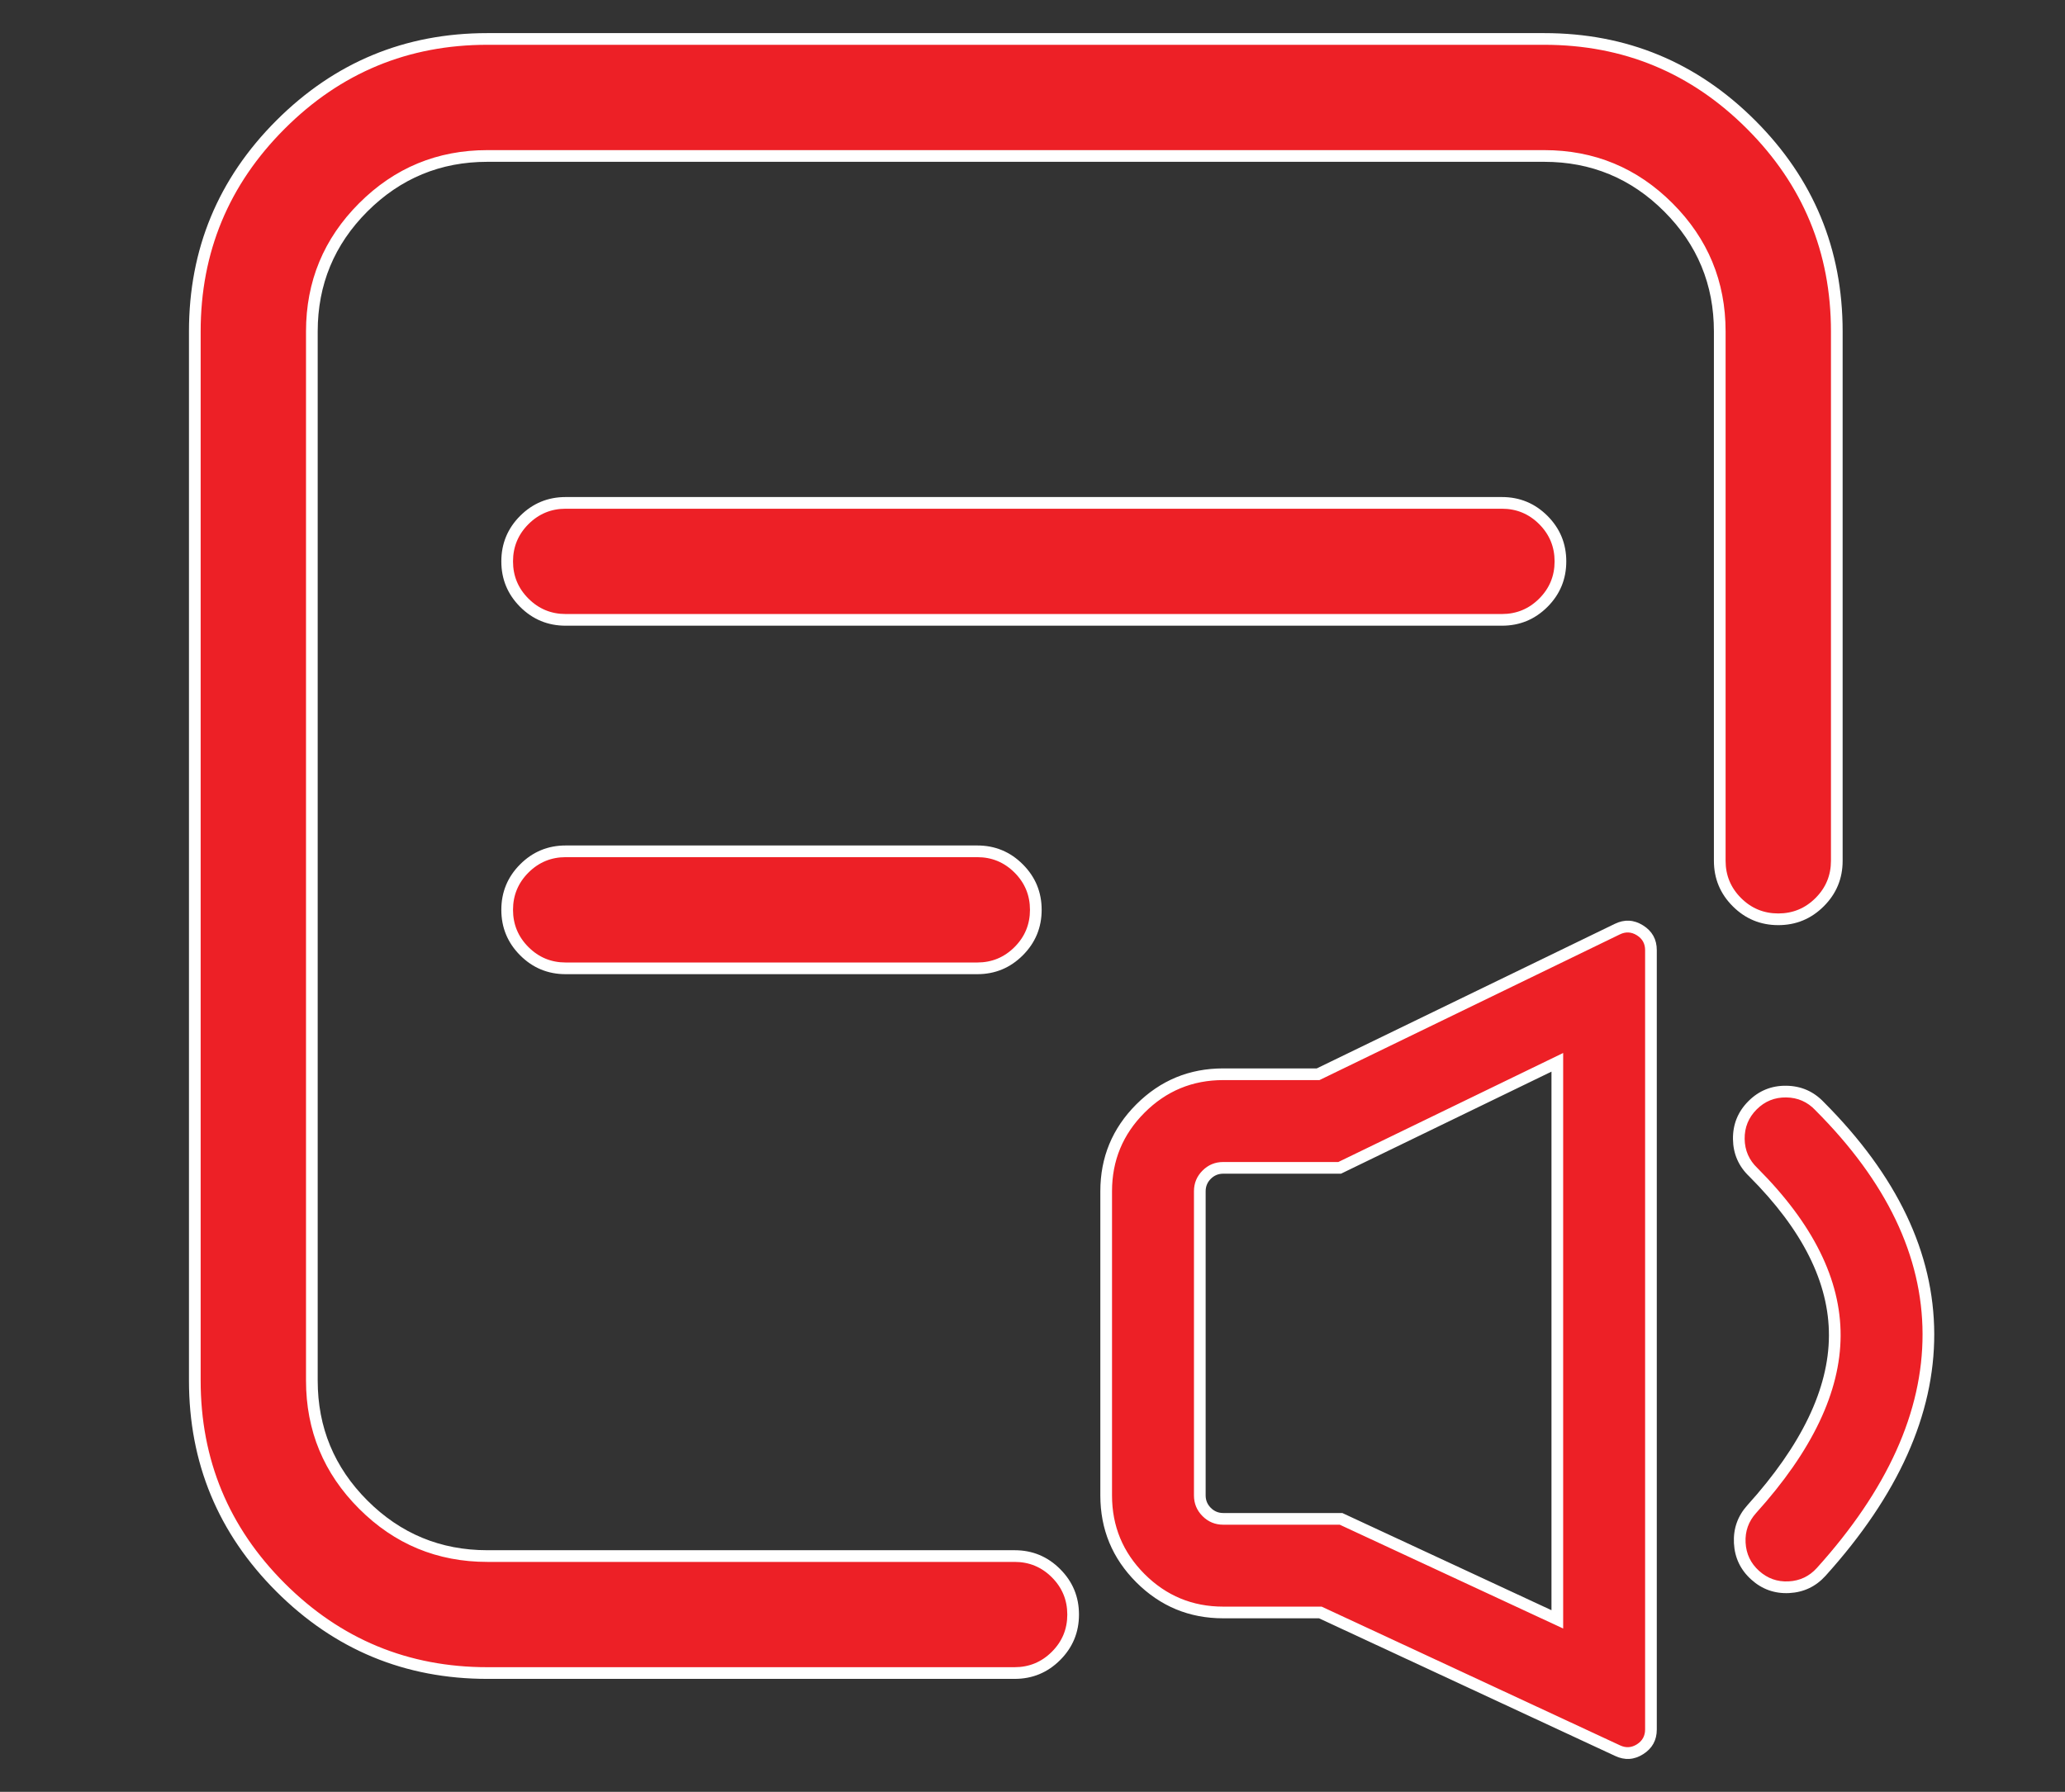 <svg xmlns="http://www.w3.org/2000/svg" xmlns:xlink="http://www.w3.org/1999/xlink" fill="none" version="1.1" width="53" height="46" viewBox="0 0 53 46"><rect x="0" y="0" width="53" height="46" fill="#333333" stroke="none"/><defs><mask id="master_svg0_437_13164" style="mask-type:alpha" maskUnits="objectBoundingBox"><g><rect x="0" y="0" width="53" height="46" rx="0" fill="#FFFFFF" fill-opacity="1"/></g></mask></defs><g mask="url(#master_svg0_437_13164)"><g><g><path d="M14.518,15.913L38.549,15.913C39.378,15.913,40.05,15.241,40.05,14.412C40.05,13.582,39.378,12.91,38.549,12.91L14.518,12.91C13.689,12.91,13.017,13.582,13.017,14.412C13.017,15.241,13.689,15.913,14.518,15.913ZM14.518,24.859L25.083,24.859C25.912,24.859,26.585,24.186,26.585,23.357C26.585,22.527,25.912,21.855,25.083,21.855L14.518,21.855C13.689,21.855,13.017,22.527,13.017,23.357C13.017,24.186,13.689,24.859,14.518,24.859Z" fill="#ED2026" fill-opacity="1"/><path d="M13.35,13.243Q12.867,13.727,12.867,14.412Q12.867,15.096,13.35,15.58Q13.834,16.063,14.518,16.063L38.549,16.063Q39.233,16.063,39.717,15.58Q40.2,15.096,40.2,14.412Q40.2,13.727,39.717,13.243Q39.233,12.76,38.549,12.76L14.518,12.76Q13.834,12.76,13.35,13.243ZM13.563,15.367Q13.167,14.972,13.167,14.412Q13.167,13.852,13.563,13.456Q13.959,13.06,14.518,13.06L38.549,13.06Q39.109,13.06,39.505,13.456Q39.9,13.852,39.9,14.412Q39.9,14.972,39.505,15.367Q39.109,15.763,38.549,15.763L14.518,15.763Q13.959,15.763,13.563,15.367ZM13.35,22.189Q12.867,22.673,12.867,23.357Q12.867,24.041,13.35,24.525Q13.834,25.009,14.518,25.009L25.083,25.009Q25.767,25.009,26.251,24.525Q26.735,24.041,26.735,23.357Q26.735,22.673,26.251,22.189Q25.767,21.705,25.083,21.705L14.518,21.705Q13.834,21.705,13.35,22.189ZM13.563,24.313Q13.167,23.917,13.167,23.357Q13.167,22.797,13.563,22.401Q13.959,22.005,14.518,22.005L25.083,22.005Q25.643,22.005,26.039,22.401Q26.435,22.797,26.435,23.357Q26.435,23.917,26.039,24.313Q25.643,24.709,25.083,24.709L14.518,24.709Q13.959,24.709,13.563,24.313Z" fill-rule="evenodd" fill="#FFFFFF" fill-opacity="1"/></g><g><path d="M26.041,39.947L12.509,39.947C10.021,39.947,8.004,37.929,8.004,35.441L8.004,8.509C8.004,6.021,10.021,4.004,12.509,4.004L39.633,4.004C42.122,4.004,44.139,6.021,44.139,8.509L44.139,22.098C44.139,22.928,44.811,23.6,45.641,23.6C46.47,23.6,47.143,22.928,47.143,22.098L47.143,8.509C47.143,4.362,43.781,1,39.633,1L12.509,1C8.362,1,5,4.362,5,8.509L5,35.441C5,39.588,8.362,42.95,12.509,42.95L26.041,42.95C26.871,42.95,27.543,42.278,27.543,41.449C27.543,40.619,26.871,39.947,26.041,39.947Z" fill="#ED2026" fill-opacity="1"/><path d="M27.209,42.617Q27.693,42.133,27.693,41.449Q27.693,40.764,27.209,40.281Q26.726,39.797,26.041,39.797L12.509,39.797Q10.705,39.797,9.429,38.521Q8.154,37.245,8.154,35.441L8.154,8.509Q8.154,6.705,9.429,5.429Q10.705,4.154,12.509,4.154L39.633,4.154Q41.438,4.154,42.713,5.429Q43.989,6.705,43.989,8.509L43.989,22.098Q43.989,22.783,44.473,23.266Q44.957,23.75,45.641,23.75Q46.325,23.75,46.809,23.266Q47.293,22.783,47.293,22.098L47.293,8.509Q47.293,5.337,45.049,3.093Q42.806,0.85,39.633,0.85L12.509,0.85Q9.337,0.85,7.093,3.093Q4.85,5.337,4.85,8.509L4.85,35.441Q4.85,38.614,7.093,40.857Q9.337,43.1,12.509,43.1L26.041,43.1Q26.726,43.1,27.209,42.617ZM26.997,40.493Q27.393,40.889,27.393,41.449Q27.393,42.009,26.997,42.404Q26.601,42.8,26.041,42.8L12.509,42.8Q9.461,42.8,7.306,40.645Q5.15,38.489,5.15,35.441L5.15,8.509Q5.15,5.461,7.306,3.306Q9.461,1.15,12.509,1.15L39.633,1.15Q42.682,1.15,44.837,3.306Q46.993,5.461,46.993,8.509L46.993,22.098Q46.993,22.658,46.597,23.054Q46.201,23.45,45.641,23.45Q45.081,23.45,44.685,23.054Q44.289,22.658,44.289,22.098L44.289,8.509Q44.289,6.581,42.925,5.217Q41.562,3.854,39.633,3.854L12.509,3.854Q10.581,3.854,9.217,5.217Q7.854,6.581,7.854,8.509L7.854,35.441Q7.854,37.37,9.217,38.733Q10.581,40.097,12.509,40.097L26.041,40.097Q26.601,40.097,26.997,40.493Z" fill-rule="evenodd" fill="#FFFFFF" fill-opacity="1"/></g><g><path d="M33.83,27.578L41.508,23.853C41.908,23.657,42.374,23.949,42.373,24.394L42.373,44.399C42.373,44.839,41.915,45.129,41.517,44.942L33.887,41.395L31.394,41.395C29.735,41.395,28.391,40.05,28.391,38.391L28.391,30.581C28.391,28.923,29.735,27.578,31.394,27.578L33.83,27.578ZM39.97,27.271L34.383,29.981L31.394,29.981C31.063,29.981,30.794,30.25,30.794,30.581L30.794,38.391C30.794,38.722,31.064,38.992,31.394,38.992L34.419,38.992L39.97,41.572L39.97,27.274L39.97,27.271ZM45.001,30.095C47.795,32.891,47.795,35.601,44.959,38.743C44.516,39.236,44.555,39.995,45.047,40.439C45.54,40.883,46.299,40.845,46.744,40.353C50.417,36.28,50.417,32.119,46.702,28.398C46.237,27.908,45.459,27.897,44.981,28.374C44.503,28.852,44.512,29.629,45.001,30.095Z" fill="#ED2026" fill-opacity="1"/><path d="M33.796,27.428L31.394,27.428Q30.088,27.428,29.164,28.351Q28.241,29.275,28.241,30.581L28.241,38.391Q28.241,39.698,29.164,40.621Q30.088,41.545,31.394,41.545L33.854,41.545L41.453,45.078Q41.827,45.254,42.175,45.032Q42.523,44.811,42.523,44.399L42.523,24.394Q42.524,23.977,42.17,23.756Q41.817,23.535,41.443,23.718L33.796,27.428ZM29.376,28.564Q30.212,27.728,31.394,27.728L33.865,27.728L41.574,23.988Q41.799,23.878,42.011,24.01Q42.224,24.143,42.223,24.393L42.223,44.399Q42.223,44.646,42.014,44.779Q41.805,44.912,41.581,44.807L33.921,41.245L31.394,41.245Q30.212,41.245,29.376,40.409Q28.541,39.573,28.541,38.391L28.541,30.581Q28.541,29.399,29.376,28.564ZM40.12,41.807L40.12,27.274L40.12,27.032L34.349,29.831L31.394,29.831Q31.083,29.831,30.864,30.051Q30.644,30.271,30.644,30.581L30.644,38.391Q30.644,38.701,30.864,38.922Q31.084,39.142,31.394,39.142L34.386,39.142L40.12,41.807ZM39.82,27.511L34.418,30.131L31.394,30.131Q31.208,30.131,31.076,30.263Q30.944,30.395,30.944,30.581L30.944,38.391Q30.944,38.577,31.076,38.709Q31.209,38.842,31.394,38.842L34.452,38.842L39.82,41.337L39.82,27.511ZM45.848,27.873Q45.278,27.865,44.875,28.268Q44.472,28.671,44.478,29.241Q44.485,29.81,44.897,30.202Q46.949,32.257,46.941,34.289Q46.934,36.331,44.848,38.642Q44.474,39.058,44.503,39.617Q44.532,40.175,44.947,40.55Q45.362,40.925,45.921,40.897Q46.48,40.868,46.855,40.453Q49.652,37.352,49.644,34.243Q49.635,31.125,46.809,28.293Q46.417,27.881,45.848,27.873ZM44.778,29.237Q44.773,28.794,45.087,28.48Q45.401,28.167,45.844,28.173Q46.288,28.179,46.593,28.501L46.594,28.502L46.595,28.504Q49.336,31.248,49.344,34.244Q49.351,37.237,46.632,40.252Q46.34,40.575,45.906,40.597Q45.471,40.619,45.148,40.327Q44.825,40.036,44.802,39.601Q44.78,39.167,45.071,38.843Q47.233,36.447,47.241,34.29Q47.249,32.133,45.108,29.989L45.106,29.988L45.105,29.986Q44.784,29.68,44.778,29.237Z" fill-rule="evenodd" fill="#FFFFFF" fill-opacity="1"/></g></g></g></svg>